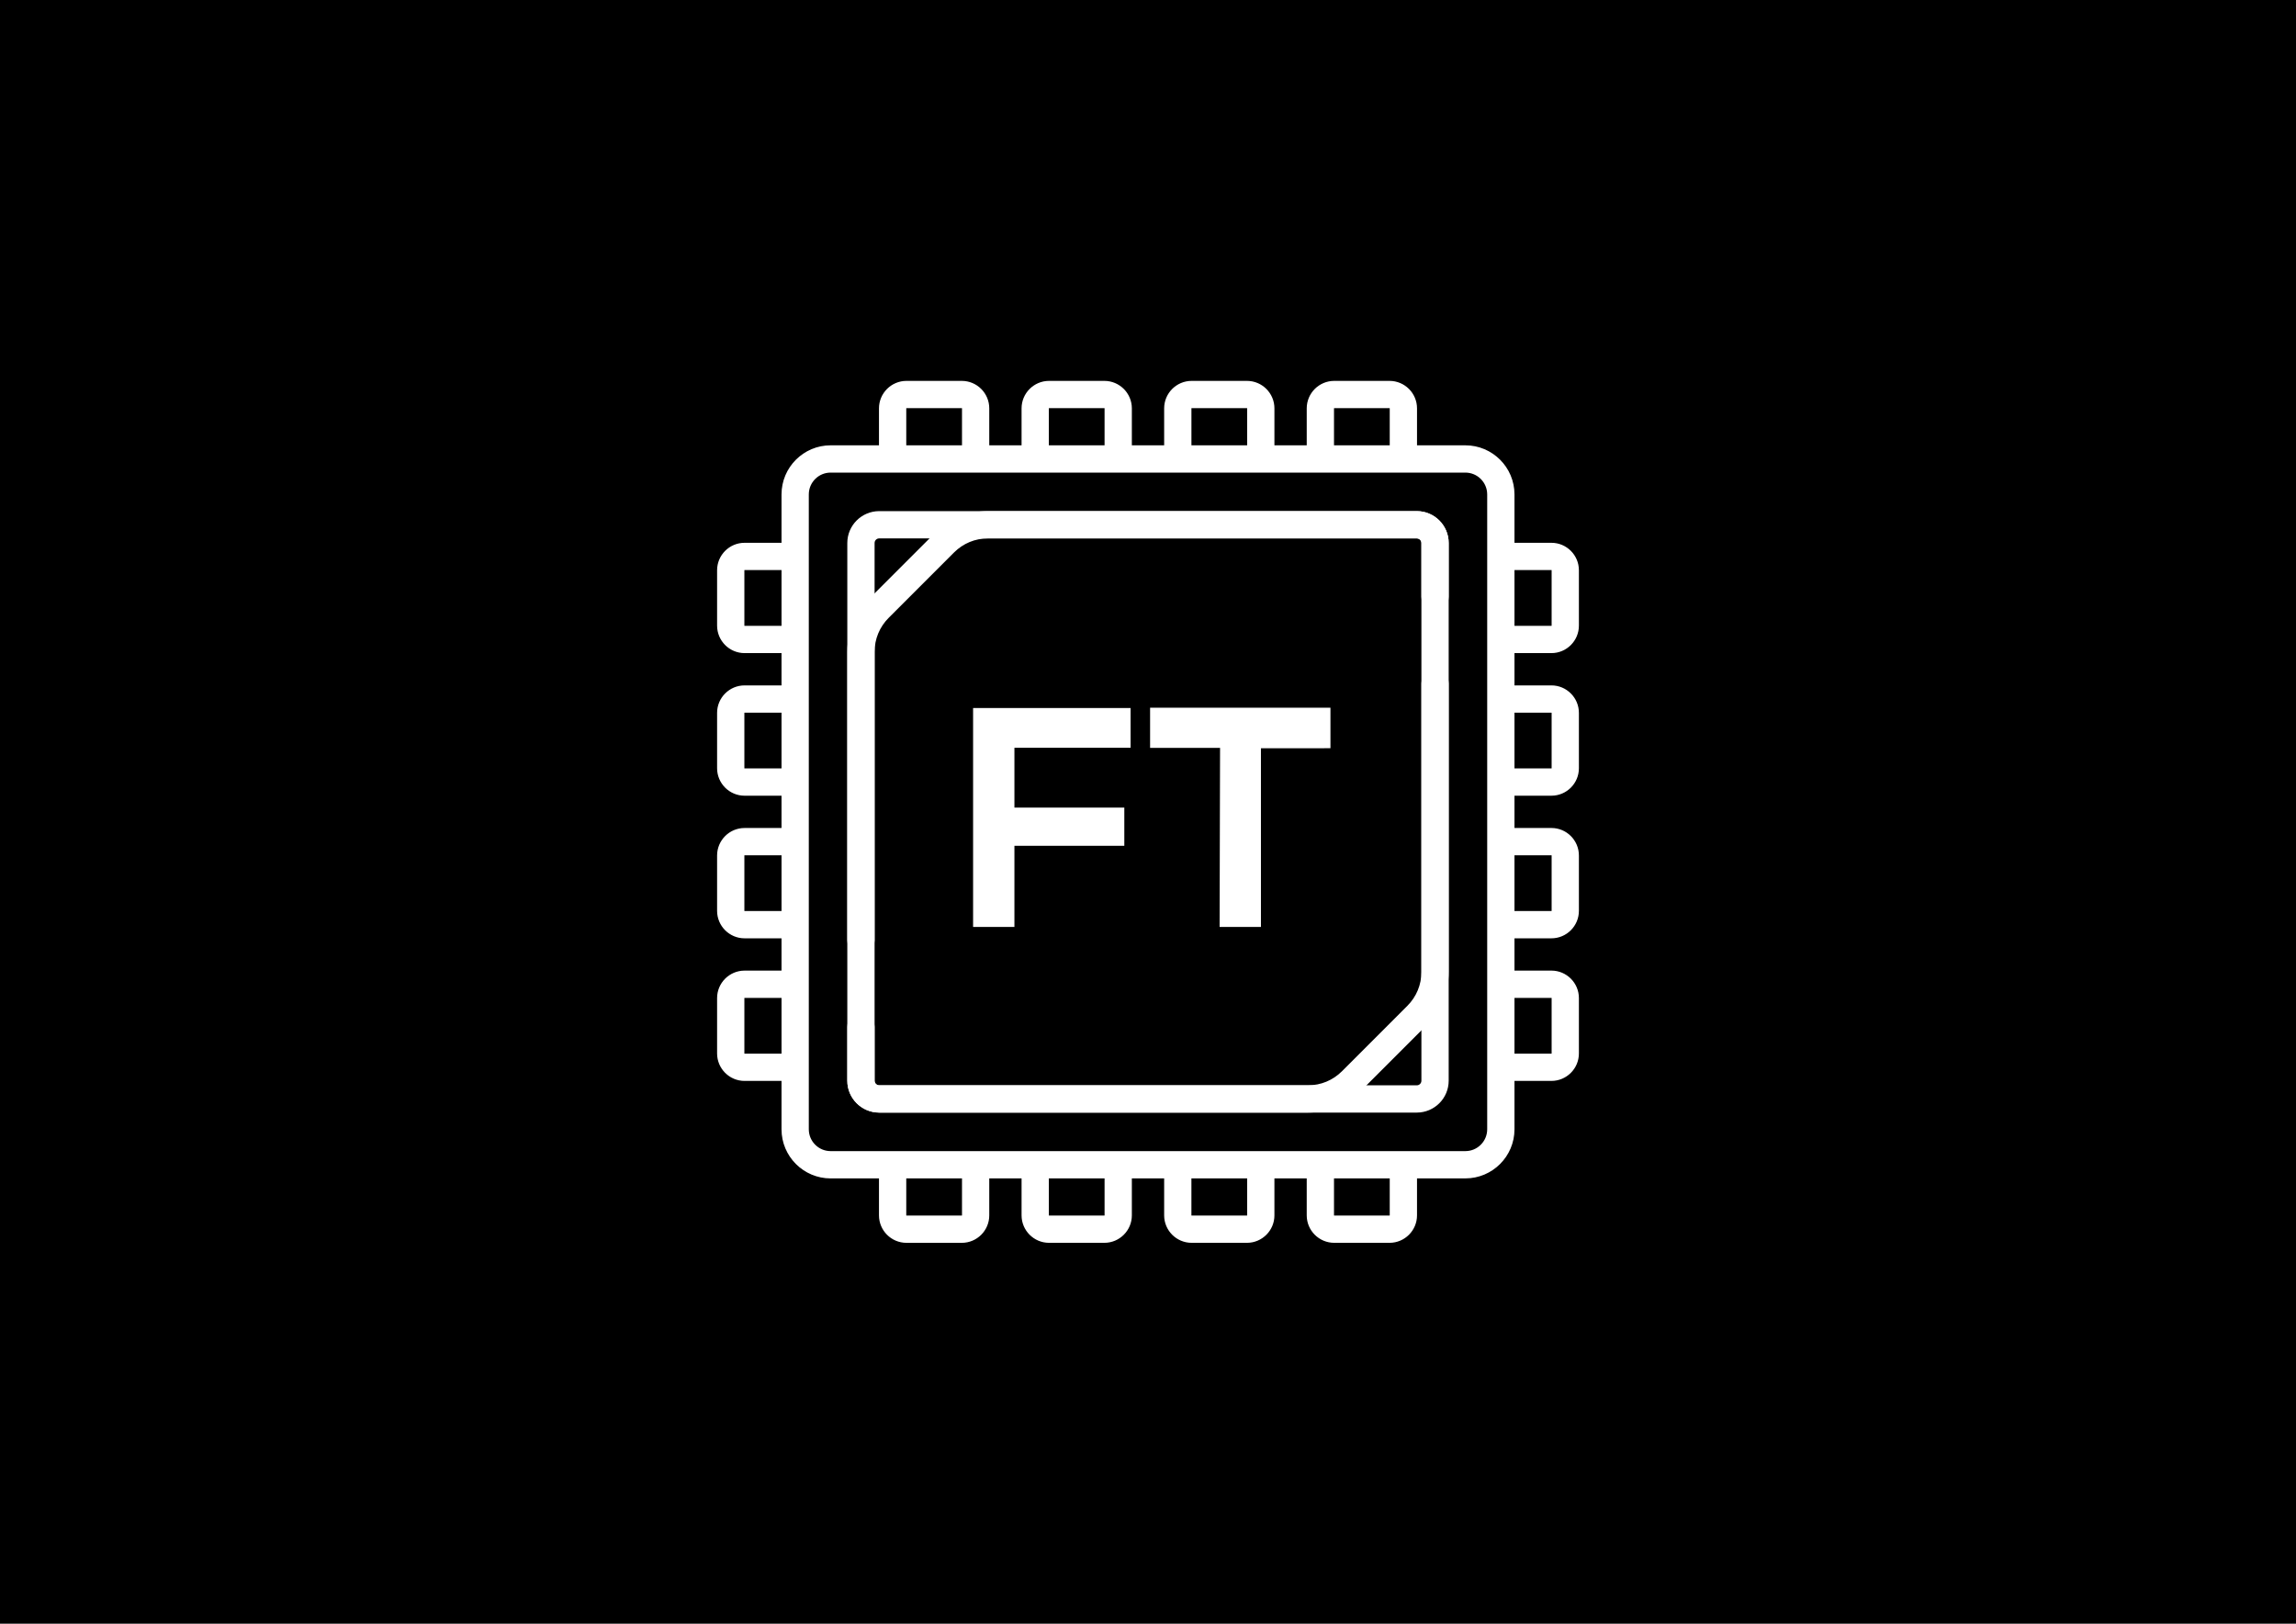 <?xml version="1.0" encoding="utf-8"?>
<!-- Generator: Adobe Illustrator 16.0.0, SVG Export Plug-In . SVG Version: 6.00 Build 0)  -->
<!DOCTYPE svg PUBLIC "-//W3C//DTD SVG 1.1//EN" "http://www.w3.org/Graphics/SVG/1.1/DTD/svg11.dtd">
<svg version="1.1" xmlns="http://www.w3.org/2000/svg" xmlns:xlink="http://www.w3.org/1999/xlink" x="0px" y="0px"
	 width="841.89px" height="595.279px" viewBox="0 0 841.89 595.279" enable-background="new 0 0 841.89 595.279"
	 xml:space="preserve">
<g id="Layer_8">
	<rect width="841.89" height="595.279"/>
	<g>
		<g>
			<g>
				<g>
					<g>
						<path fill="#FFFFFF" stroke="#FFFFFF" stroke-width="1.037" stroke-miterlimit="10" d="M526.198,223.287
							c2.475,0,4.482-2.008,4.482-4.48v-19.732c0-6.156-5.013-11.17-11.173-11.17H322.38c-6.158,0-11.173,5.014-11.173,11.17
							v197.133c0,6.158,5.015,11.166,11.173,11.166h157.242c7.229,0,14.04-2.82,19.152-7.932l23.974-23.973
							c5.115-5.115,7.933-11.92,7.933-19.154V250.58c0-2.473-2.008-4.482-4.482-4.482c-2.478,0-4.479,2.01-4.479,4.482v105.734
							c0,4.844-1.89,9.391-5.312,12.813l-23.97,23.975c-3.427,3.422-7.977,5.311-12.815,5.311H322.38
							c-1.219,0-2.205-0.992-2.205-2.205V199.074c0-1.217,0.986-2.205,2.205-2.205h197.128c1.216,0,2.211,0.988,2.211,2.205v19.732
							C521.719,221.279,523.721,223.287,526.198,223.287z"/>
					</g>
				</g>
				<g>
					<g>
						<path fill="#FFFFFF" stroke="#FFFFFF" stroke-width="1.037" stroke-miterlimit="10" d="M315.693,371.992
							c-2.475,0-4.486,2.008-4.486,4.48v19.73c0,6.158,5.015,11.17,11.175,11.17H519.51c6.162,0,11.171-5.012,11.171-11.17V199.072
							c0-6.16-5.013-11.168-11.171-11.168H362.266c-7.229,0-14.034,2.822-19.152,7.936l-23.968,23.967
							c-5.118,5.117-7.938,11.924-7.938,19.158v105.736c0,2.471,2.012,4.48,4.486,4.48c2.478,0,4.479-2.01,4.479-4.48V238.965
							c0-4.846,1.89-9.391,5.312-12.814l23.97-23.973c3.423-3.424,7.977-5.309,12.812-5.309H519.51c1.218,0,2.203,0.988,2.203,2.203
							v197.131c0,1.217-0.985,2.209-2.203,2.209H322.382c-1.216,0-2.209-0.992-2.209-2.209v-19.73
							C320.173,374,318.171,371.992,315.693,371.992z"/>
					</g>
				</g>
			</g>
			<g>
				<g display="none">
					<g display="inline">
						<path fill="#FFFFFF" stroke="#FFFFFF" stroke-width="1.037" stroke-miterlimit="10" d="M526.198,223.287
							c2.475,0,4.482-2.008,4.482-4.48v-19.732c0-6.156-5.009-11.17-11.171-11.17H322.38c-6.158,0-11.169,5.014-11.169,11.17
							v197.133c0,6.158,5.011,11.166,11.169,11.166h157.242c7.233,0,14.04-2.82,19.152-7.932l23.974-23.973
							c5.115-5.115,7.933-11.92,7.933-19.154V250.58c0-2.473-2.008-4.482-4.482-4.482c-2.478,0-4.479,2.01-4.479,4.482v105.734
							c0,4.844-1.89,9.391-5.312,12.813l-23.97,23.975c-3.427,3.422-7.975,5.311-12.815,5.311H322.38
							c-1.218,0-2.203-0.992-2.203-2.205V199.074c0-1.217,0.985-2.205,2.203-2.205h197.13c1.214,0,2.209,0.988,2.209,2.205v19.732
							C521.719,221.279,523.721,223.287,526.198,223.287z"/>
					</g>
				</g>
				<g>
					<g>
						<path fill="#FFFFFF" stroke="#FFFFFF" stroke-width="1.037" stroke-miterlimit="10" d="M578.427,229.363v-20.295
							c0-5.268-4.283-9.549-9.549-9.549h-14.071v-18.256c0-9.643-7.842-17.482-17.483-17.482h-18.256v-14.074
							c0-5.264-4.287-9.547-9.551-9.547h-20.298c-5.27,0-9.553,4.283-9.553,9.547v14.074h-12.884v-14.074
							c0-5.264-4.279-9.547-9.547-9.547h-20.3c-5.266,0-9.547,4.283-9.547,9.547v14.074h-12.884v-14.074
							c0-5.264-4.285-9.547-9.551-9.547h-20.298c-5.266,0-9.551,4.283-9.551,9.547v14.074h-12.883v-14.074
							c0-5.264-4.28-9.547-9.548-9.547h-20.3c-5.268,0-9.553,4.283-9.553,9.547v14.074h-18.258c-9.637,0-17.479,7.84-17.479,17.482
							v18.256h-14.072c-5.266,0-9.551,4.281-9.551,9.549v20.295c0,5.271,4.285,9.559,9.551,9.559h14.072v12.877h-14.072
							c-5.266,0-9.551,4.285-9.551,9.551v20.299c0,5.266,4.285,9.551,9.551,9.551h14.072v12.877h-14.072
							c-5.266,0-9.551,4.289-9.551,9.555v20.299c0,5.262,4.285,9.551,9.551,9.551h14.072v12.879h-14.072
							c-5.266,0-9.551,4.283-9.551,9.549v20.301c0,5.264,4.285,9.551,9.551,9.551h14.072v18.258c0,9.641,7.842,17.482,17.479,17.482
							h18.258v14.072c0,5.262,4.285,9.547,9.553,9.547h20.3c5.268,0,9.548-4.285,9.548-9.547V431.5h12.883v14.072
							c0,5.262,4.285,9.547,9.551,9.547h20.298c5.266,0,9.551-4.285,9.551-9.547V431.5h12.884v14.072
							c0,5.262,4.281,9.547,9.547,9.547h20.3c5.268,0,9.547-4.285,9.547-9.547V431.5h12.884v14.072c0,5.262,4.283,9.547,9.553,9.547
							h20.298c5.264,0,9.551-4.285,9.551-9.547V431.5h18.256c9.642,0,17.483-7.842,17.483-17.482V395.76h14.071
							c5.266,0,9.549-4.287,9.549-9.551v-20.301c0-5.266-4.283-9.549-9.549-9.549h-14.071V343.48h14.071
							c5.266,0,9.549-4.289,9.549-9.551v-20.299c0-5.266-4.283-9.555-9.549-9.555h-14.071v-12.877h14.071
							c5.266,0,9.549-4.285,9.549-9.551V261.35c0-5.266-4.283-9.551-9.549-9.551h-14.071v-12.877h14.071l0,0
							C574.144,238.922,578.427,234.635,578.427,229.363z M287.086,386.797h-14.072c-0.322,0-0.587-0.266-0.587-0.588v-20.301
							c0-0.32,0.265-0.584,0.587-0.584h14.072V386.797z M287.086,334.514h-14.072c-0.322,0-0.587-0.258-0.587-0.584v-20.299
							c0-0.324,0.265-0.588,0.587-0.588h14.072V334.514z M287.086,282.236h-14.072c-0.322,0-0.587-0.268-0.587-0.588V261.35
							c0-0.32,0.265-0.59,0.587-0.59h14.072V282.236z M287.086,229.955h-14.072c-0.322,0-0.587-0.264-0.587-0.592v-20.295
							c0-0.32,0.265-0.586,0.587-0.586h14.072V229.955z M488.63,149.707c0-0.322,0.264-0.586,0.589-0.586h20.298
							c0.321,0,0.587,0.264,0.587,0.586v14.074H488.63V149.707z M436.936,149.121h20.3c0.328,0,0.585,0.264,0.585,0.586v14.074
							h-21.468v-14.074l0,0C436.353,149.385,436.609,149.121,436.936,149.121z M384.656,149.121h20.298
							c0.325,0,0.587,0.264,0.587,0.586v14.074h-21.472v-14.074l0,0C384.069,149.385,384.33,149.121,384.656,149.121z
							 M331.788,149.707c0-0.322,0.265-0.586,0.587-0.586h20.3c0.323,0,0.587,0.264,0.587,0.586v14.074h-21.474V149.707z
							 M353.262,445.572c0,0.318-0.264,0.584-0.587,0.584h-20.3c-0.322,0-0.587-0.266-0.587-0.584V431.5h21.474V445.572z
							 M404.954,446.156h-20.298c-0.324,0-0.587-0.266-0.587-0.584V431.5h21.472v14.072l0,0
							C405.541,445.891,405.279,446.156,404.954,446.156z M457.235,446.156h-20.3c-0.326,0-0.589-0.266-0.589-0.584V431.5h21.474
							v14.072l0,0C457.82,445.891,457.563,446.156,457.235,446.156z M509.517,446.156h-20.298c-0.325,0-0.589-0.266-0.589-0.584
							V431.5h21.474v14.072l0,0C510.104,445.891,509.838,446.156,509.517,446.156z M545.839,414.018
							c0,4.695-3.818,8.518-8.516,8.518H304.564c-4.697,0-8.514-3.822-8.514-8.518V181.264c0-4.697,3.816-8.52,8.514-8.52h232.759
							c4.697,0,8.516,3.822,8.516,8.52V414.018z M568.878,365.324L568.878,365.324c0.322,0,0.585,0.264,0.585,0.592v20.293
							c0,0.326-0.263,0.588-0.585,0.588h-14.071v-21.473H568.878z M568.878,313.043L568.878,313.043
							c0.322,0,0.585,0.264,0.585,0.588v20.299c0,0.326-0.263,0.584-0.585,0.584h-14.071v-21.471H568.878L568.878,313.043z
							 M568.878,260.766L568.878,260.766c0.322-0.006,0.585,0.264,0.585,0.584v20.299c0,0.32-0.263,0.588-0.585,0.588h-14.071
							v-21.471H568.878z M554.807,229.955v-21.473h14.071c0.322,0,0.585,0.266,0.585,0.586v20.295c0,0.328-0.263,0.592-0.585,0.592
							H554.807z"/>
					</g>
				</g>
			</g>
		</g>
		<g>
			<path fill="#FFFFFF" d="M356.811,339.822v-80.254h57.749v14.58h-42.594v21.928h40.298l-0.001,14.004h-40.295l-0.002,29.742
				H356.811z"/>
			<path fill="#FFFFFF" d="M447.368,274.184h-25.657v-14.729c23.191,0,42.825,0,66.134,0v14.854l-25.491,0.016l0.002,65.498h-15.157
				L447.368,274.184z"/>
		</g>
	</g>
</g>
<g id="Layer_7">
</g>
<g id="Layer_6">
</g>
<g id="Layer_5">
</g>
<g id="Layer_4">
</g>
<g id="Layer_3">
</g>
<g id="Layer_2">
</g>
<g id="Layer_1">
</g>
</svg>
